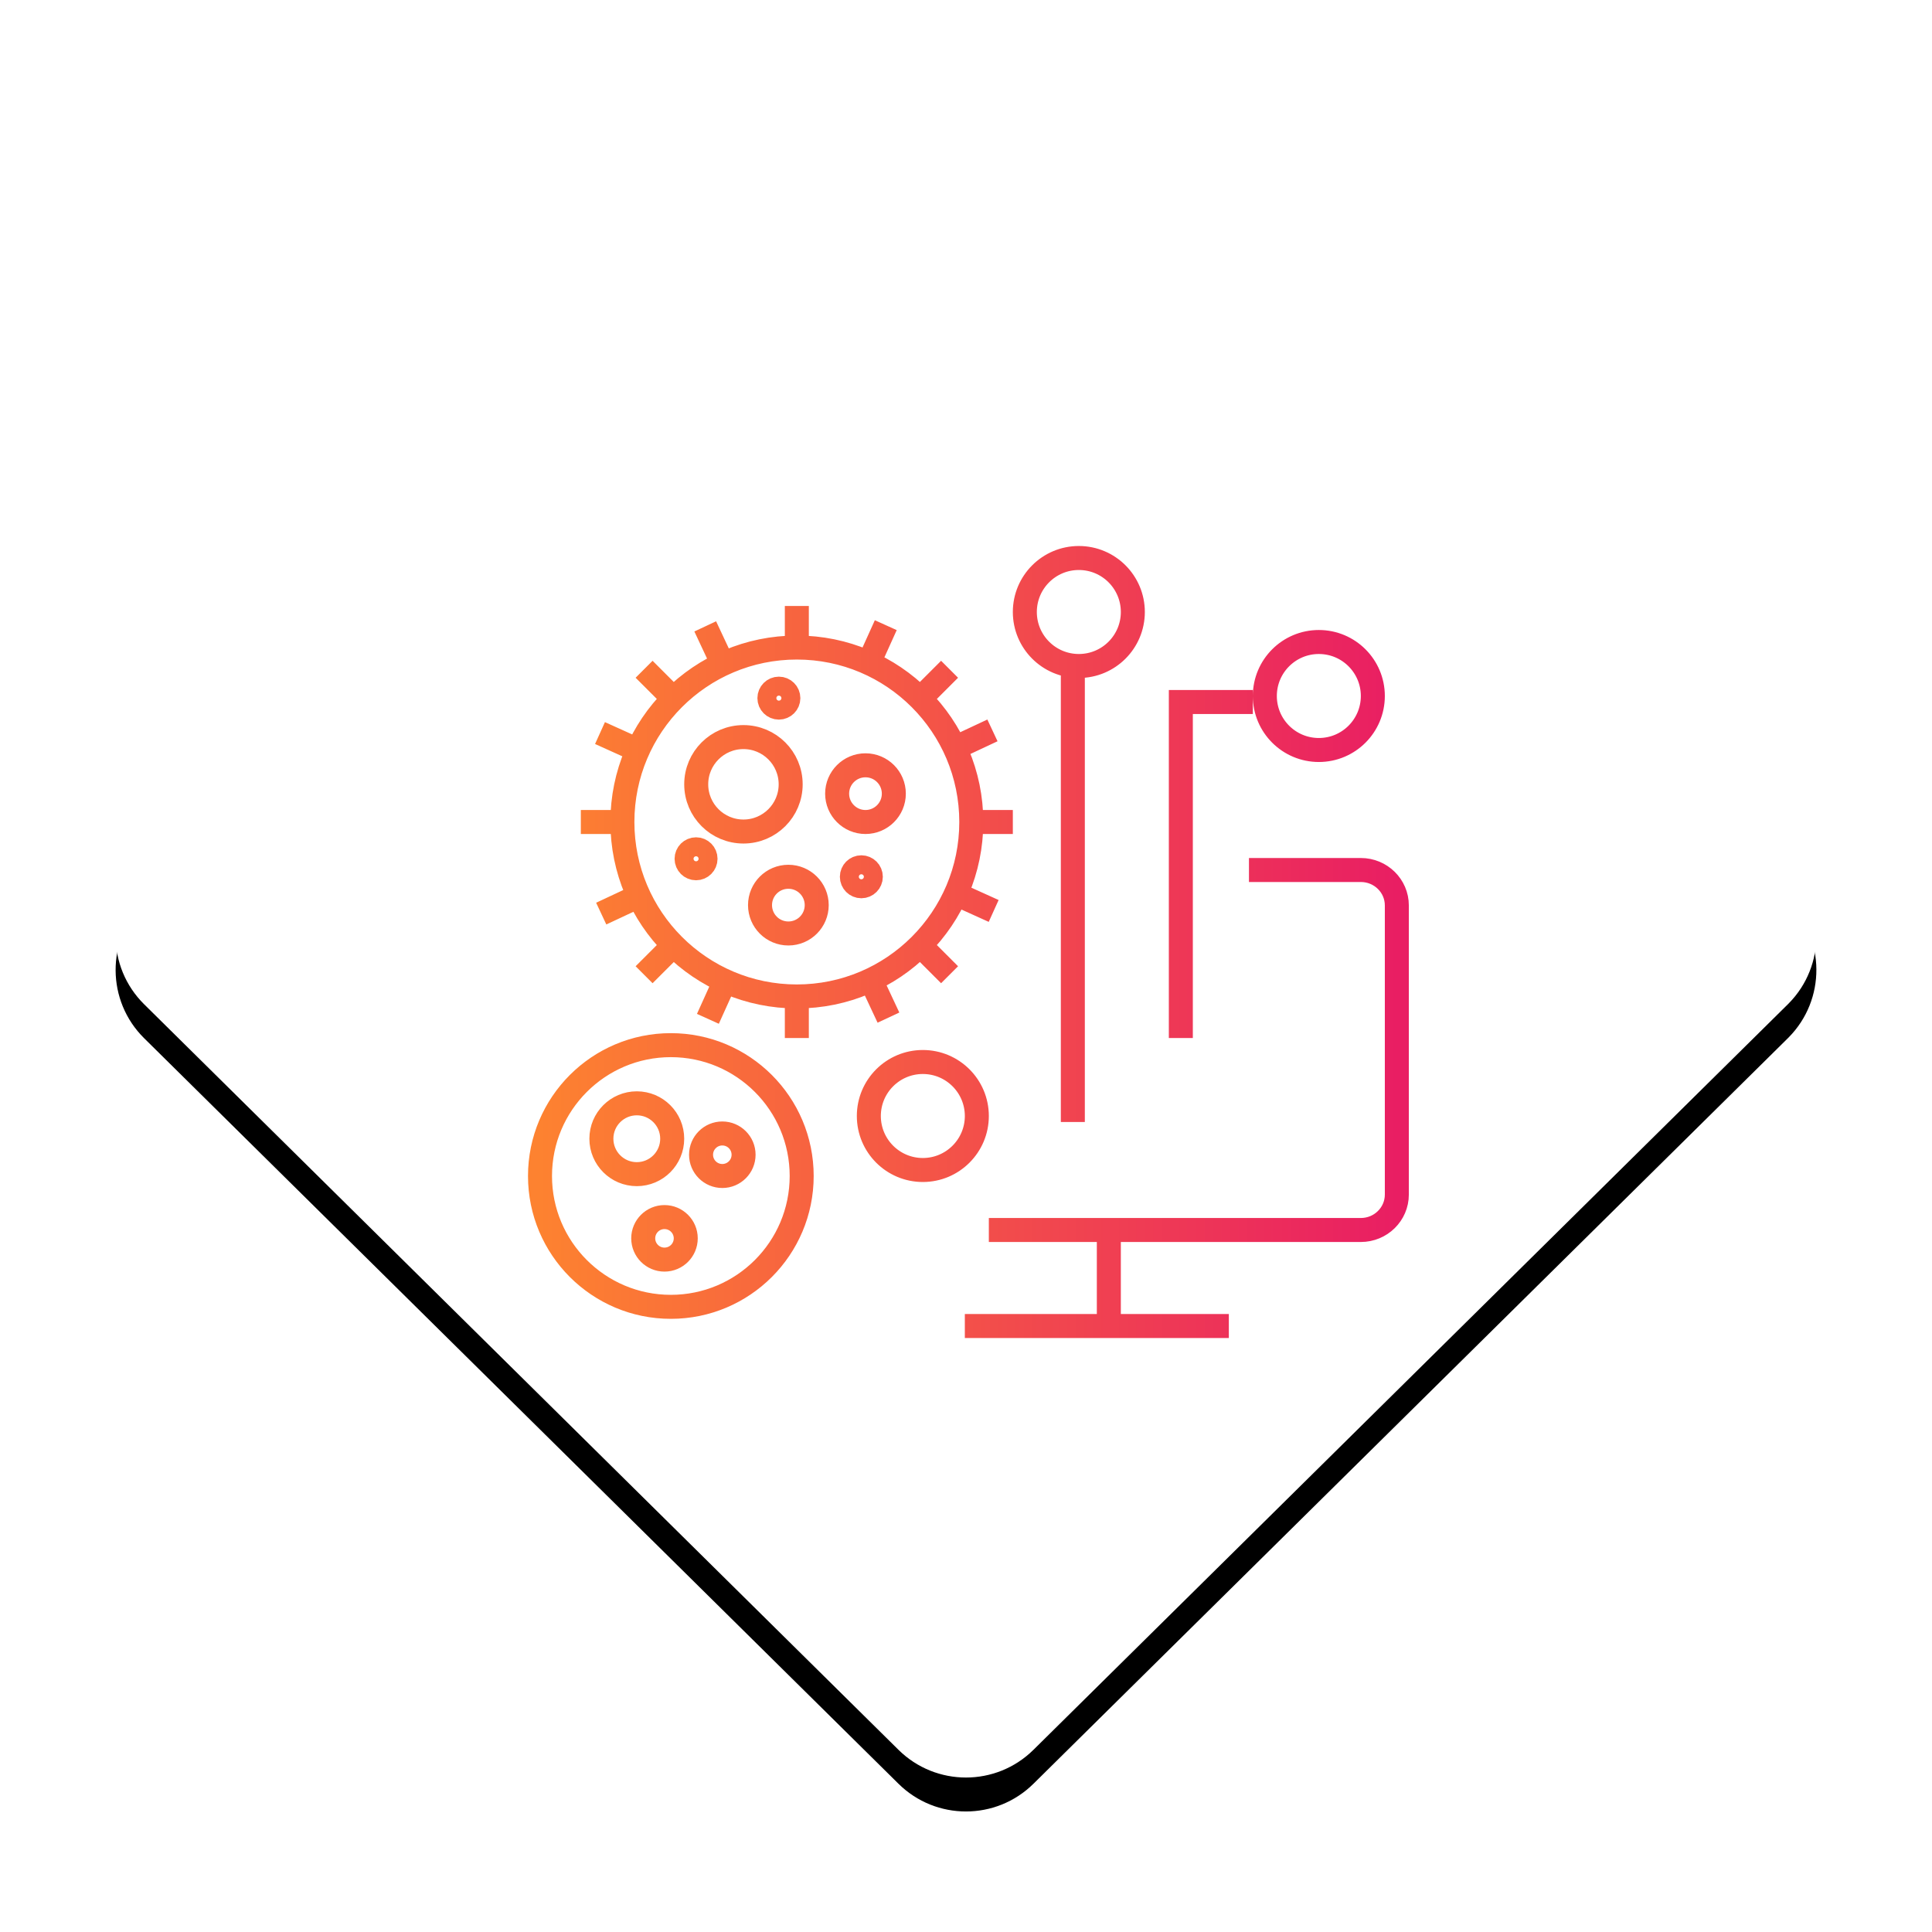 <?xml version="1.0" encoding="UTF-8"?>
<svg width="86px" height="86px" viewBox="0 0 161 160" version="1.1" xmlns="http://www.w3.org/2000/svg" xmlns:xlink="http://www.w3.org/1999/xlink">
    <!-- Generator: Sketch 58 (84663) - https://sketch.com -->
    <title>Icon_Project_W</title>
    <desc>Created with Sketch.</desc>
    <defs>
        <linearGradient x1="100%" y1="50%" x2="0%" y2="50%" id="linearGradient-1">
            <stop stop-color="#E91E63" offset="0%"></stop>
            <stop stop-color="#FD8230" offset="100%"></stop>
        </linearGradient>
        <path d="M30.523,22.567 L118.905,22.048 C123.323,22.022 126.926,25.582 126.952,30 C126.952,30.032 126.952,30.063 126.952,30.095 L126.429,118.48 C126.403,122.861 122.858,126.407 118.477,126.433 L30.095,126.952 C25.677,126.978 22.074,123.418 22.048,119 C22.048,118.968 22.048,118.937 22.048,118.905 L22.571,30.52 C22.597,26.139 26.142,22.593 30.523,22.567 Z" id="path-2"></path>
        <filter x="-13.3%" y="-13.3%" width="130.4%" height="130.4%" filterUnits="objectBoundingBox" id="filter-3">
            <feOffset dx="2" dy="2" in="SourceAlpha" result="shadowOffsetOuter1"></feOffset>
            <feGaussianBlur stdDeviation="5" in="shadowOffsetOuter1" result="shadowBlurOuter1"></feGaussianBlur>
            <feColorMatrix values="0 0 0 0 0   0 0 0 0 0   0 0 0 0 0  0 0 0 0.1 0" type="matrix" in="shadowBlurOuter1"></feColorMatrix>
        </filter>
    </defs>
    <g id="00_Grid-system" stroke="none" stroke-width="1" fill="none" fill-rule="evenodd">
        <g id="Icons/buttons" transform="translate(-201, -428)">
            <g id="Icon_Science" transform="translate(207, 431)">
                <g id="Rectangle-Copy-11" transform="translate(74.5, 74.5) rotate(45) translate(-74.5, -74.5) ">
                    <use fill="black" fill-opacity="1" filter="url(#filter-3)" xlink:href="#path-2"></use>
                    <use fill="#ffffff" fill-rule="evenodd" xlink:href="#path-2"></use>
                </g>
                <g id="Group-49" transform="translate(39, 43)" stroke="url(#linearGradient-1)" stroke-width="2">
                    <path d="M35.941,22 C35.941,30.029 29.432,36.538 21.403,36.538 C13.374,36.538 6.866,30.029 6.866,22 C6.866,13.971 13.374,7.462 21.403,7.462 C29.432,7.462 35.941,13.971 35.941,22 Z M20.889,18.859 C20.889,21.033 19.127,22.794 16.954,22.794 C14.78,22.794 13.018,21.033 13.018,18.859 C13.018,16.686 14.78,14.924 16.954,14.924 C19.127,14.924 20.889,16.686 20.889,18.859 Z M20.697,11.678 C20.697,12.114 20.343,12.468 19.907,12.468 C19.471,12.468 19.117,12.114 19.117,11.678 C19.117,11.242 19.471,10.888 19.907,10.888 C20.343,10.888 20.697,11.242 20.697,11.678 M27.569,26.565 C27.569,27.001 27.216,27.355 26.779,27.355 C26.342,27.355 25.989,27.001 25.989,26.565 C25.989,26.128 26.342,25.774 26.779,25.774 C27.216,25.774 27.569,26.128 27.569,26.565 M13.795,25.065 C13.795,25.502 13.442,25.856 13.006,25.856 C12.569,25.856 12.215,25.502 12.215,25.065 C12.215,24.629 12.569,24.275 13.006,24.275 C13.442,24.275 13.795,24.629 13.795,25.065 M23.06,28.927 C23.06,30.232 22.002,31.29 20.697,31.29 C19.392,31.29 18.335,30.232 18.335,28.927 C18.335,27.622 19.392,26.564 20.697,26.564 C22.002,26.564 23.06,27.622 23.06,28.927 Z M29.486,19.638 C29.486,20.942 28.428,22 27.123,22 C25.819,22 24.761,20.942 24.761,19.638 C24.761,18.333 25.819,17.275 27.123,17.275 C28.428,17.275 29.486,18.333 29.486,19.638 Z M21.403,7.462 L21.403,4 M21.403,40 L21.403,36.538 M35.941,22 L39.403,22 M3.403,22 L6.865,22 M31.683,11.72 L34.131,9.272 M8.675,34.728 L11.124,32.28 M31.683,32.28 L34.131,34.728 M8.675,9.272 L11.124,11.72 M34.569,15.834 L37.704,14.366 M5.102,29.634 L8.237,28.166 M27.569,35.166 L29.037,38.301 M13.769,5.699 L15.238,8.834 M27.389,8.752 L28.815,5.597 M13.991,38.403 L15.417,35.248 M34.652,27.986 L37.806,29.412 M5,14.588 L8.155,16.013 M10.903,40.596 C16.925,40.596 21.807,45.478 21.807,51.5 C21.807,57.522 16.925,62.403 10.903,62.403 C4.881,62.403 0,57.522 0,51.5 C0,45.478 4.881,40.596 10.903,40.596 Z M31.903,42 C34.388,42 36.403,44.015 36.403,46.5 C36.403,48.985 34.388,51 31.903,51 C29.418,51 27.403,48.985 27.403,46.5 C27.403,44.015 29.418,42 31.903,42 Z M11.017,48.394 C11.017,50.024 9.696,51.346 8.066,51.346 C6.436,51.346 5.115,50.024 5.115,48.394 C5.115,46.764 6.436,45.443 8.066,45.443 C9.696,45.443 11.017,46.764 11.017,48.394 Z M12.146,56.695 C12.146,57.674 11.352,58.467 10.374,58.467 C9.395,58.467 8.602,57.674 8.602,56.695 C8.602,55.717 9.395,54.923 10.374,54.923 C11.352,54.923 12.146,55.717 12.146,56.695 Z M16.965,49.728 C16.965,50.707 16.172,51.5 15.193,51.5 C14.215,51.5 13.421,50.707 13.421,49.728 C13.421,48.75 14.215,47.956 15.193,47.956 C16.172,47.956 16.965,48.75 16.965,49.728 Z M49.403,4.5 C49.403,6.985 47.39,9 44.903,9 C42.417,9 40.403,6.985 40.403,4.5 C40.403,2.015 42.417,0 44.903,0 C47.39,0 49.403,2.015 49.403,4.5 Z M69.403,11.5 C69.403,13.985 67.39,16 64.903,16 C62.417,16 60.403,13.985 60.403,11.5 C60.403,9.015 62.417,7 64.903,7 C67.39,7 69.403,9.015 69.403,11.5 Z M59.403,12 L53.403,12 L53.403,40 M44.403,9 L44.403,47 M47.403,55 L47.403,64 M37.403,56 L68.4,56 C70.06,56 71.403,54.678 71.403,53.047 L71.403,28.953 C71.403,27.322 70.06,26 68.4,26 L59.08,26 M35.403,64 L57.403,64" id="Combined-Shape"></path>
                </g>
            </g>
        </g>
    </g>
</svg>
